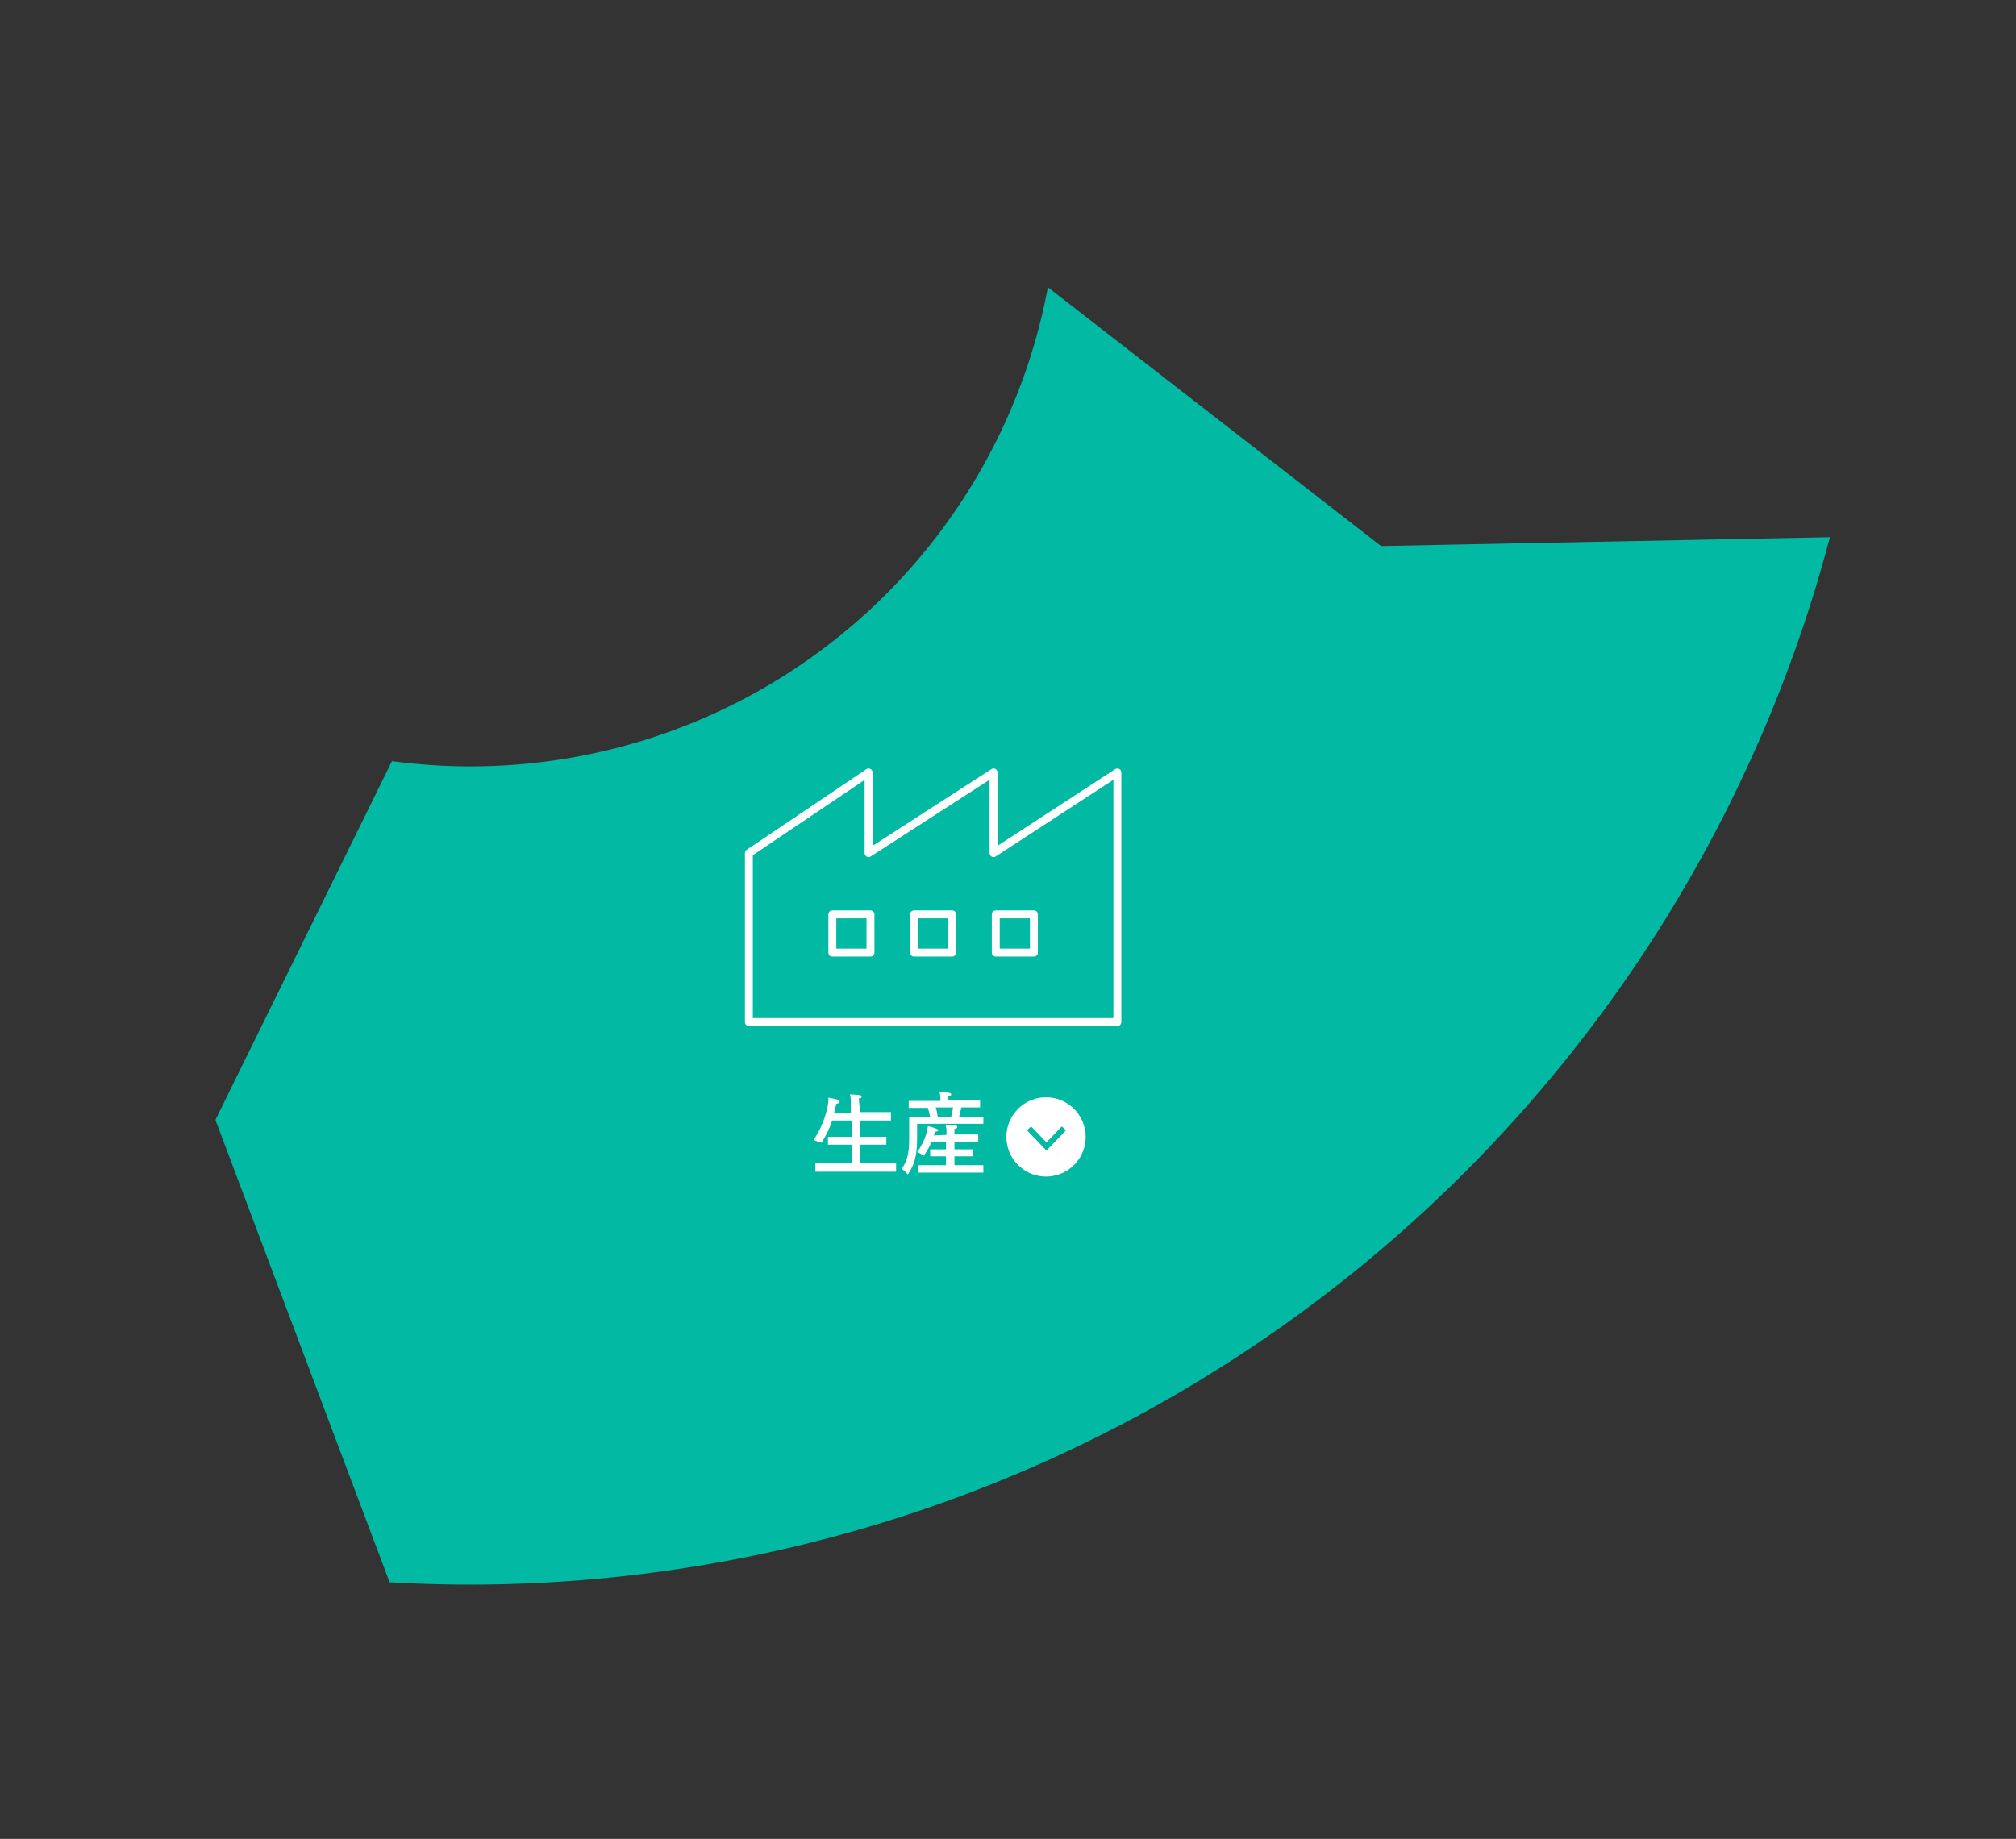<svg xmlns="http://www.w3.org/2000/svg" width="508.797" height="464.197" viewBox="0 0 508.797 464.197"><rect x="0" y="0" width="508.797" height="464.197" fill="#333333" stroke="none"/><defs><style>.a{fill:#02b9a4;}.b{fill:#fff;}.c{fill:none;stroke:#fff;stroke-linecap:round;stroke-linejoin:round;stroke-width:2px;}</style></defs><g transform="translate(77 10)"><path class="a" d="M311.642,234.864a148.253,148.253,0,0,0-189.1,12.063L92.936,144.662,0,79.874q7.671-6.263,15.688-12.1a355.121,355.121,0,0,1,417.34.008h0q8.214,5.978,16.066,12.409L416.036,200.434l-89.277,47.059a149.216,149.216,0,0,0-15.117-12.629" transform="matrix(-0.809, 0.588, -0.588, -0.809, 431.797, 190.226)"/><g transform="translate(128.311 265.673)"><path class="b" d="M353.778,431.169h7.774v2.117h-7.774V437.4h6.6v2h-6.6v4.7h9.069v2.117H342.471V444.1h9.187v-4.7h-6.007v-2h6.007v-4.116h-4.947A24.563,24.563,0,0,1,344,438.93l-2-.706a23.149,23.149,0,0,0,3.534-8.35,10.454,10.454,0,0,0,.236-2.352c2.473.47,2.827.588,2.827.941s-.118.47-.825.588l-.589,2.352h4.24v-3.058a6.341,6.341,0,0,0-.236-1.646c2.709.118,2.945.235,2.945.588s-.236.353-.707.47Z" transform="translate(-342 -426.112)"/><path class="b" d="M370.676,428.434v-.588a6.693,6.693,0,0,0-.236-1.646c2.591.118,2.945.235,2.945.588s-.236.353-.707.47v1.058h8.009v1.764h-4.711c-.236.823-.353,1.529-.589,2.352h6.125V434.2H364.787v3.293c0,4.7-.589,6.938-2.356,9.526A5.768,5.768,0,0,0,360.9,445.6c1.413-2.117,1.885-3.763,1.885-8V432.55h5.3a20.672,20.672,0,0,0-.589-2.352h-4.829v-1.764Zm1.531,8.585v-.941a6.107,6.107,0,0,0-.236-1.646c2.473.118,2.945.235,2.945.588s-.236.353-.707.47V436.9h6.007v1.882H374.21v1.882H378.8v1.764H374.21v2.234h7.3v1.882h-16.49v-1.882h7.067v-2.234h-4v-1.764h4v-1.882h-3.651a18.221,18.221,0,0,1-2,3.528,4.948,4.948,0,0,0-1.649-.941,15.277,15.277,0,0,0,2.473-5.174,7.28,7.28,0,0,0,.236-1.411c2.238.588,2.591.823,2.591,1.058s-.236.353-.825.353l-.236.941Zm-2.709-6.938a13.85,13.85,0,0,1,.471,2.352h3.416a20.08,20.08,0,0,0,.471-2.352Z" transform="translate(-338.639 -426.2)"/><g transform="translate(68.689 1.327) rotate(90)"><path class="b" d="M40.5,153a10,10,0,1,0,10,10A10,10,0,0,0,40.5,153Zm-1.67,14.8-.989-1.031,4.041-3.877-4.041-3.877.989-1.031,5.116,4.909Z" transform="translate(-30.5 -153)"/></g></g><g transform="translate(112 185)"><path class="c" d="M390.654,390.456V370.1l-31.54,20.356V370.1L328.9,390.456V433.1h93v-63Z" transform="translate(-328.9 -370.1)"/><rect class="c" width="9.622" height="9.646" transform="translate(21.066 35.826)"/><rect class="c" width="9.622" height="9.646" transform="translate(41.689 35.826)"/><rect class="c" width="9.622" height="9.646" transform="translate(62.313 35.826)"/></g></g></svg>